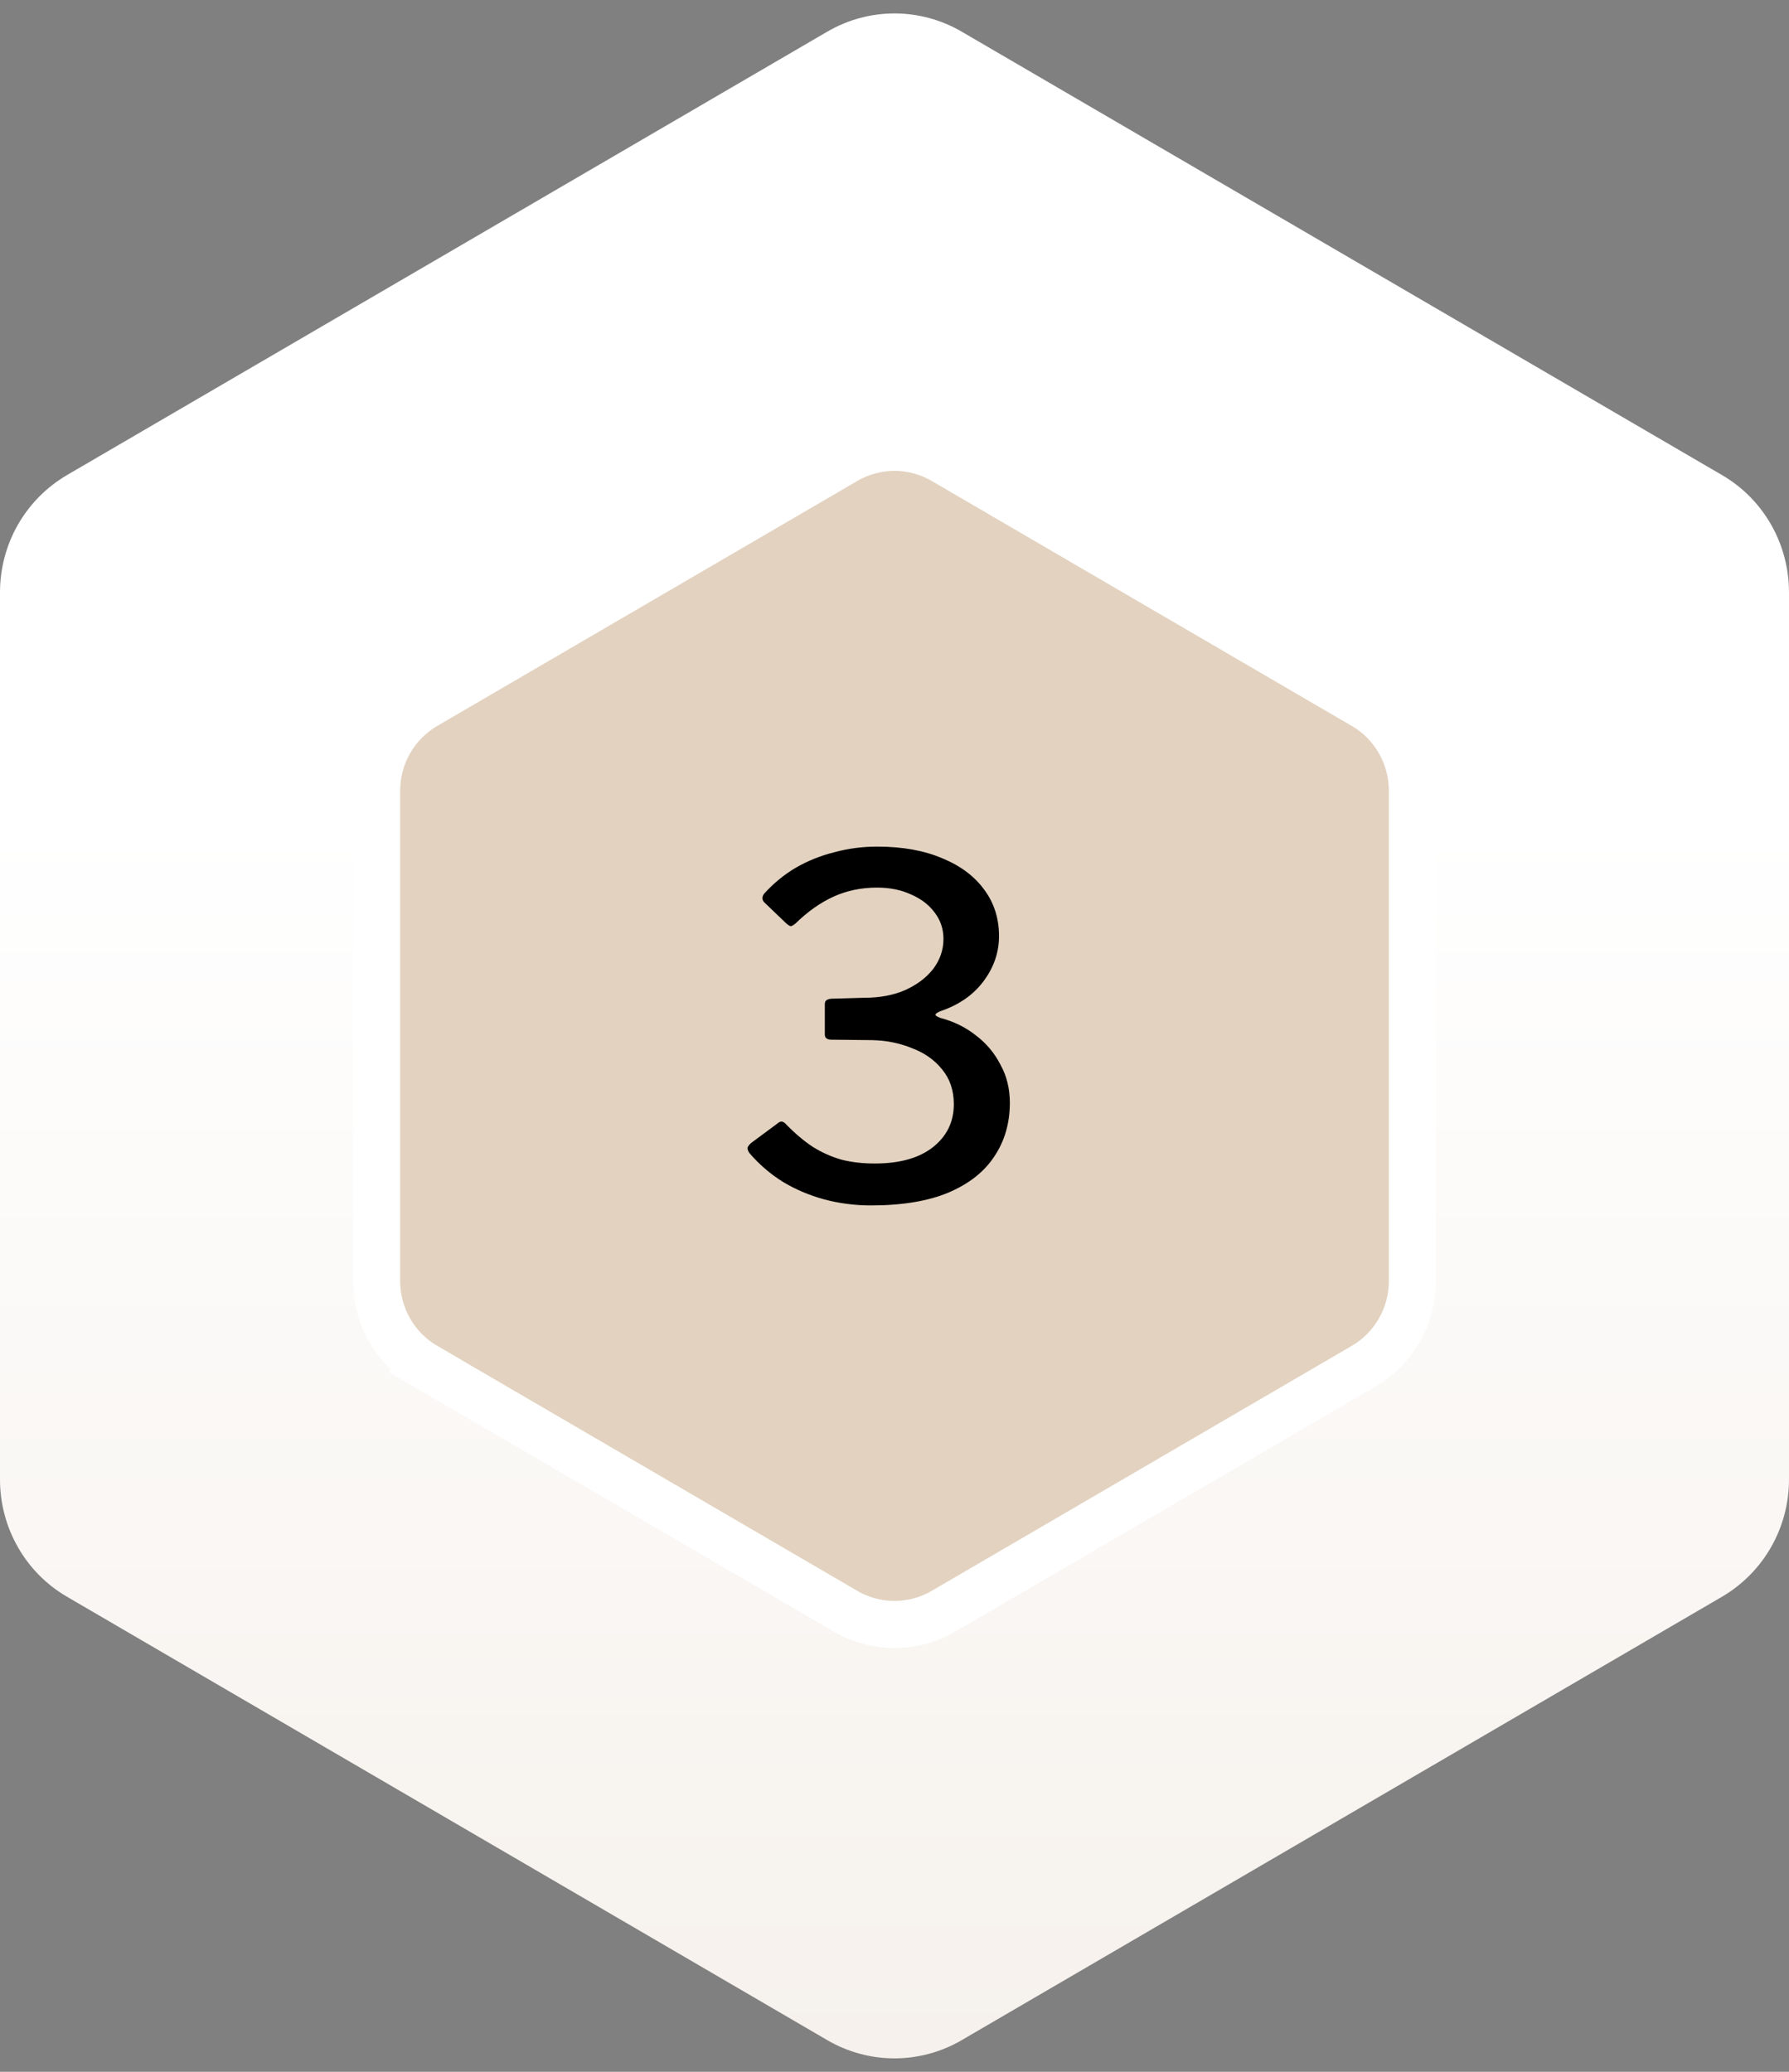 <svg width="76" height="88" viewBox="0 0 76 88" fill="none" xmlns="http://www.w3.org/2000/svg">
<rect x="0" y="0" width="76" height="88" fill="#808080" stroke="none"/>
<path d="M-1.01569e-06 62.829V25.161C-1.01569e-06 23.103 1.082 21.212 2.847 20.178L35.153 1.34C36.918 0.315 39.082 0.315 40.847 1.34L73.153 20.178C74.918 21.203 76 23.103 76 25.161V62.839C76 64.897 74.918 66.788 73.153 67.822L40.847 86.66C39.082 87.685 36.918 87.685 35.153 86.66L2.847 67.822C1.082 66.797 -1.01569e-06 64.897 -1.01569e-06 62.839V62.829Z" fill="url(#paint0_linear_5_8)"/>
<path d="M40.075 19.56C38.789 18.814 37.211 18.814 35.925 19.56L35.923 19.561L18.069 29.972L18.068 29.973C16.785 30.724 16 32.098 16 33.589V54.411C16 55.898 16.783 57.279 18.07 58.027L18.069 58.028L35.923 68.439L35.925 68.44C37.211 69.186 38.789 69.186 40.075 68.44L40.077 68.439L57.931 58.028L57.932 58.027C59.215 57.276 60 55.902 60 54.411V33.589C60 32.101 59.217 30.718 57.929 29.971L40.077 19.561L40.075 19.56Z" fill="#E2D2BF" stroke="white" stroke-width="2"/>
<path d="M32.46 38.32C32.367 38.213 32.367 38.093 32.46 37.96C32.86 37.52 33.307 37.153 33.8 36.86C34.307 36.567 34.853 36.347 35.44 36.2C36.027 36.04 36.633 35.96 37.26 35.96C38.34 35.96 39.267 36.127 40.04 36.46C40.813 36.78 41.407 37.227 41.82 37.8C42.233 38.36 42.44 39.013 42.44 39.76C42.44 40.453 42.22 41.093 41.78 41.68C41.353 42.253 40.753 42.673 39.98 42.94C39.833 42.993 39.753 43.047 39.74 43.1C39.74 43.14 39.813 43.187 39.96 43.24C40.52 43.387 41.02 43.633 41.46 43.98C41.9 44.313 42.247 44.727 42.5 45.22C42.767 45.7 42.9 46.24 42.9 46.84C42.9 47.707 42.68 48.467 42.24 49.12C41.813 49.773 41.16 50.287 40.28 50.66C39.413 51.02 38.32 51.2 37 51.2C36.307 51.2 35.64 51.113 35 50.94C34.373 50.767 33.793 50.52 33.26 50.2C32.727 49.867 32.253 49.46 31.84 48.98C31.773 48.887 31.747 48.807 31.76 48.74C31.787 48.673 31.84 48.607 31.92 48.54L33 47.74C33.093 47.66 33.167 47.627 33.22 47.64C33.273 47.653 33.32 47.68 33.36 47.72C33.76 48.133 34.153 48.467 34.54 48.72C34.927 48.96 35.333 49.14 35.76 49.26C36.187 49.367 36.653 49.42 37.16 49.42C38.227 49.42 39.053 49.187 39.64 48.72C40.227 48.253 40.52 47.647 40.52 46.9C40.52 46.313 40.353 45.82 40.02 45.42C39.7 45.02 39.273 44.72 38.74 44.52C38.22 44.307 37.66 44.193 37.06 44.18L35.32 44.16C35.133 44.16 35.04 44.087 35.04 43.94V42.64C35.04 42.507 35.133 42.433 35.32 42.42L36.72 42.38C37.373 42.38 37.947 42.273 38.44 42.06C38.947 41.833 39.347 41.533 39.64 41.16C39.933 40.773 40.08 40.347 40.08 39.88C40.08 39.467 39.96 39.1 39.72 38.78C39.48 38.447 39.147 38.187 38.72 38C38.293 37.8 37.807 37.7 37.26 37.7C36.593 37.7 35.98 37.827 35.42 38.08C34.86 38.333 34.32 38.713 33.8 39.22C33.72 39.287 33.653 39.327 33.6 39.34C33.56 39.34 33.493 39.3 33.4 39.22L32.46 38.32Z" fill="black"/>
<defs>
<linearGradient id="paint0_linear_5_8" x1="38" y1="0.571" x2="38" y2="87.429" gradientUnits="userSpaceOnUse">
<stop offset="0.394" stop-color="white"/>
<stop offset="1" stop-color="#F6F1EC"/>
</linearGradient>
</defs>
</svg>
